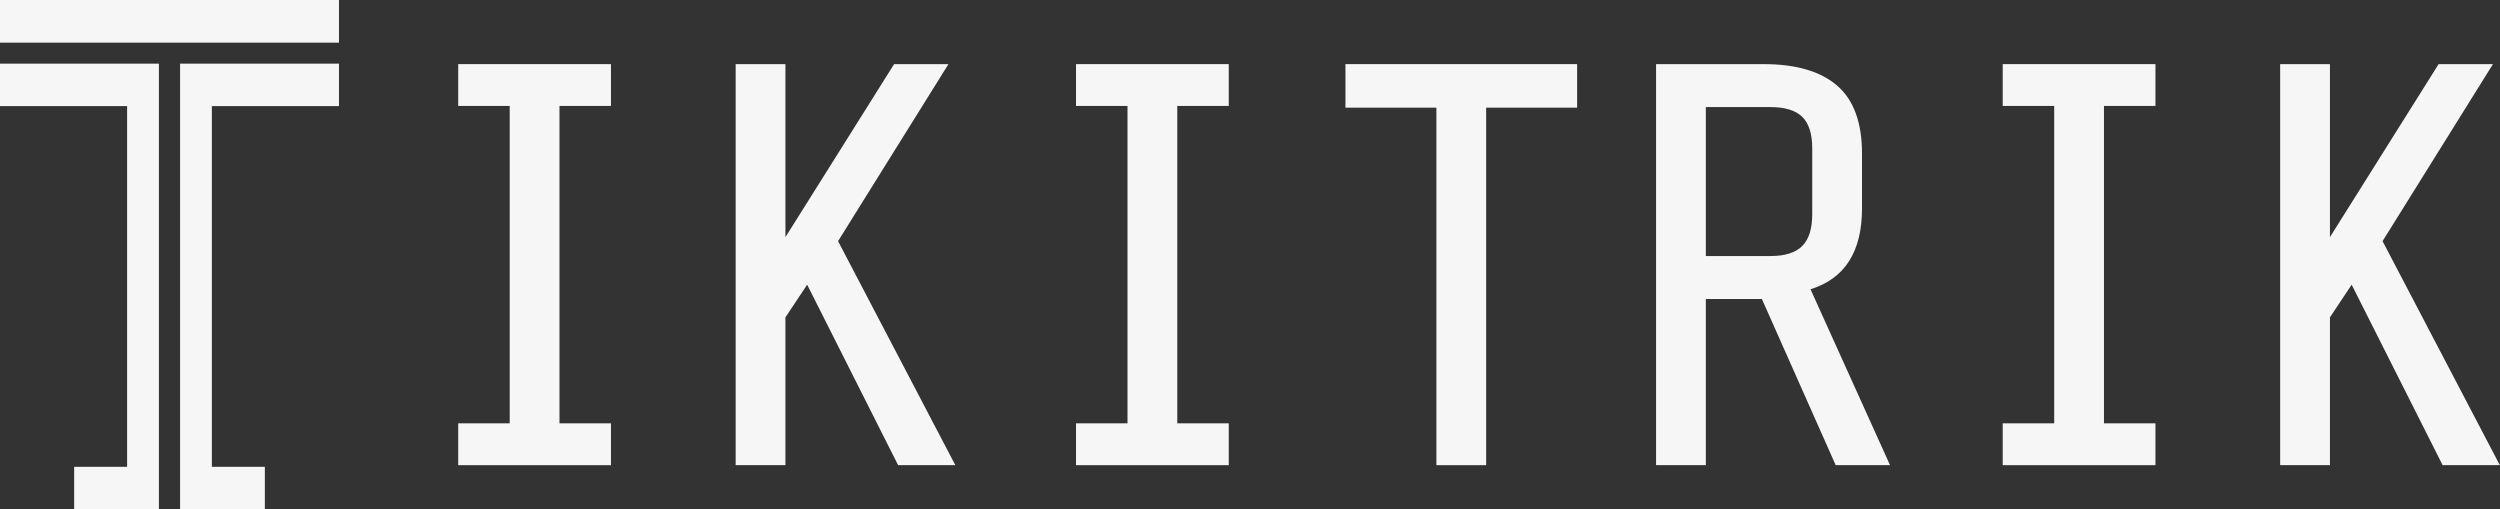 <?xml version="1.0" encoding="UTF-8"?> <svg xmlns="http://www.w3.org/2000/svg" width="216" height="44" viewBox="0 0 216 44" fill="none"><rect x="0" y="0" width="216" height="44" fill="#333333" stroke="none"/><g clip-path="url(#clip0_116_52)"><path d="M44.039 36.576V9.153H39.59V5.54H52.787V9.153H48.339V36.576H52.787V40.19H39.59V36.576H44.039Z" fill="#F6F6F6"></path><path d="M67.861 27.419V40.19H63.561V5.54H67.861V20.489L77.251 5.54H81.946L72.408 20.835L82.54 40.19H77.597L69.739 24.598L67.861 27.419Z" fill="#F6F6F6"></path><path d="M97.417 36.576V9.153H92.968V5.54H106.164V9.153H101.717V36.576H106.164V40.19H92.968V36.576H97.417Z" fill="#F6F6F6"></path><path d="M124.105 40.19V9.302H116.247V5.54H136.264V9.302H128.405V40.19H124.105Z" fill="#F6F6F6"></path><path d="M147.384 25.835V40.19H143.084V5.54H152.376C155.176 5.54 157.293 6.159 158.727 7.396C160.16 8.634 160.877 10.589 160.877 13.262V18.014C160.877 21.744 159.394 24.07 156.429 24.993L163.299 40.19H158.604L152.227 25.835H147.384ZM155.712 10.094C155.135 9.534 154.22 9.252 152.969 9.252H147.384V22.122H152.969C154.22 22.122 155.135 21.834 155.712 21.256C156.288 20.68 156.577 19.764 156.577 18.509V12.816C156.577 11.563 156.288 10.655 155.712 10.094Z" fill="#F6F6F6"></path><path d="M177.483 36.576V9.153H173.034V5.54H186.231V9.153H181.783V36.576H186.231V40.19H173.034V36.576H177.483Z" fill="#F6F6F6"></path><path d="M201.306 27.419V40.19H197.006V5.54H201.306V20.489L210.696 5.54H215.391L205.853 20.835L215.985 40.19H211.042L203.184 24.598L201.306 27.419Z" fill="#F6F6F6"></path><path d="M13.729 5.5V44H6.407V40.333H10.983V9.167H0V5.5H13.729Z" fill="#F6F6F6"></path><path d="M29.288 0H0V3.685H29.288V0Z" fill="#F6F6F6"></path><path d="M18.305 9.167V40.333H22.882V44H15.559V5.5H29.288V9.167H18.305Z" fill="#F6F6F6"></path></g><defs><clipPath id="clip0_116_52"><rect width="216" height="44" fill="white"></rect></clipPath></defs></svg> 